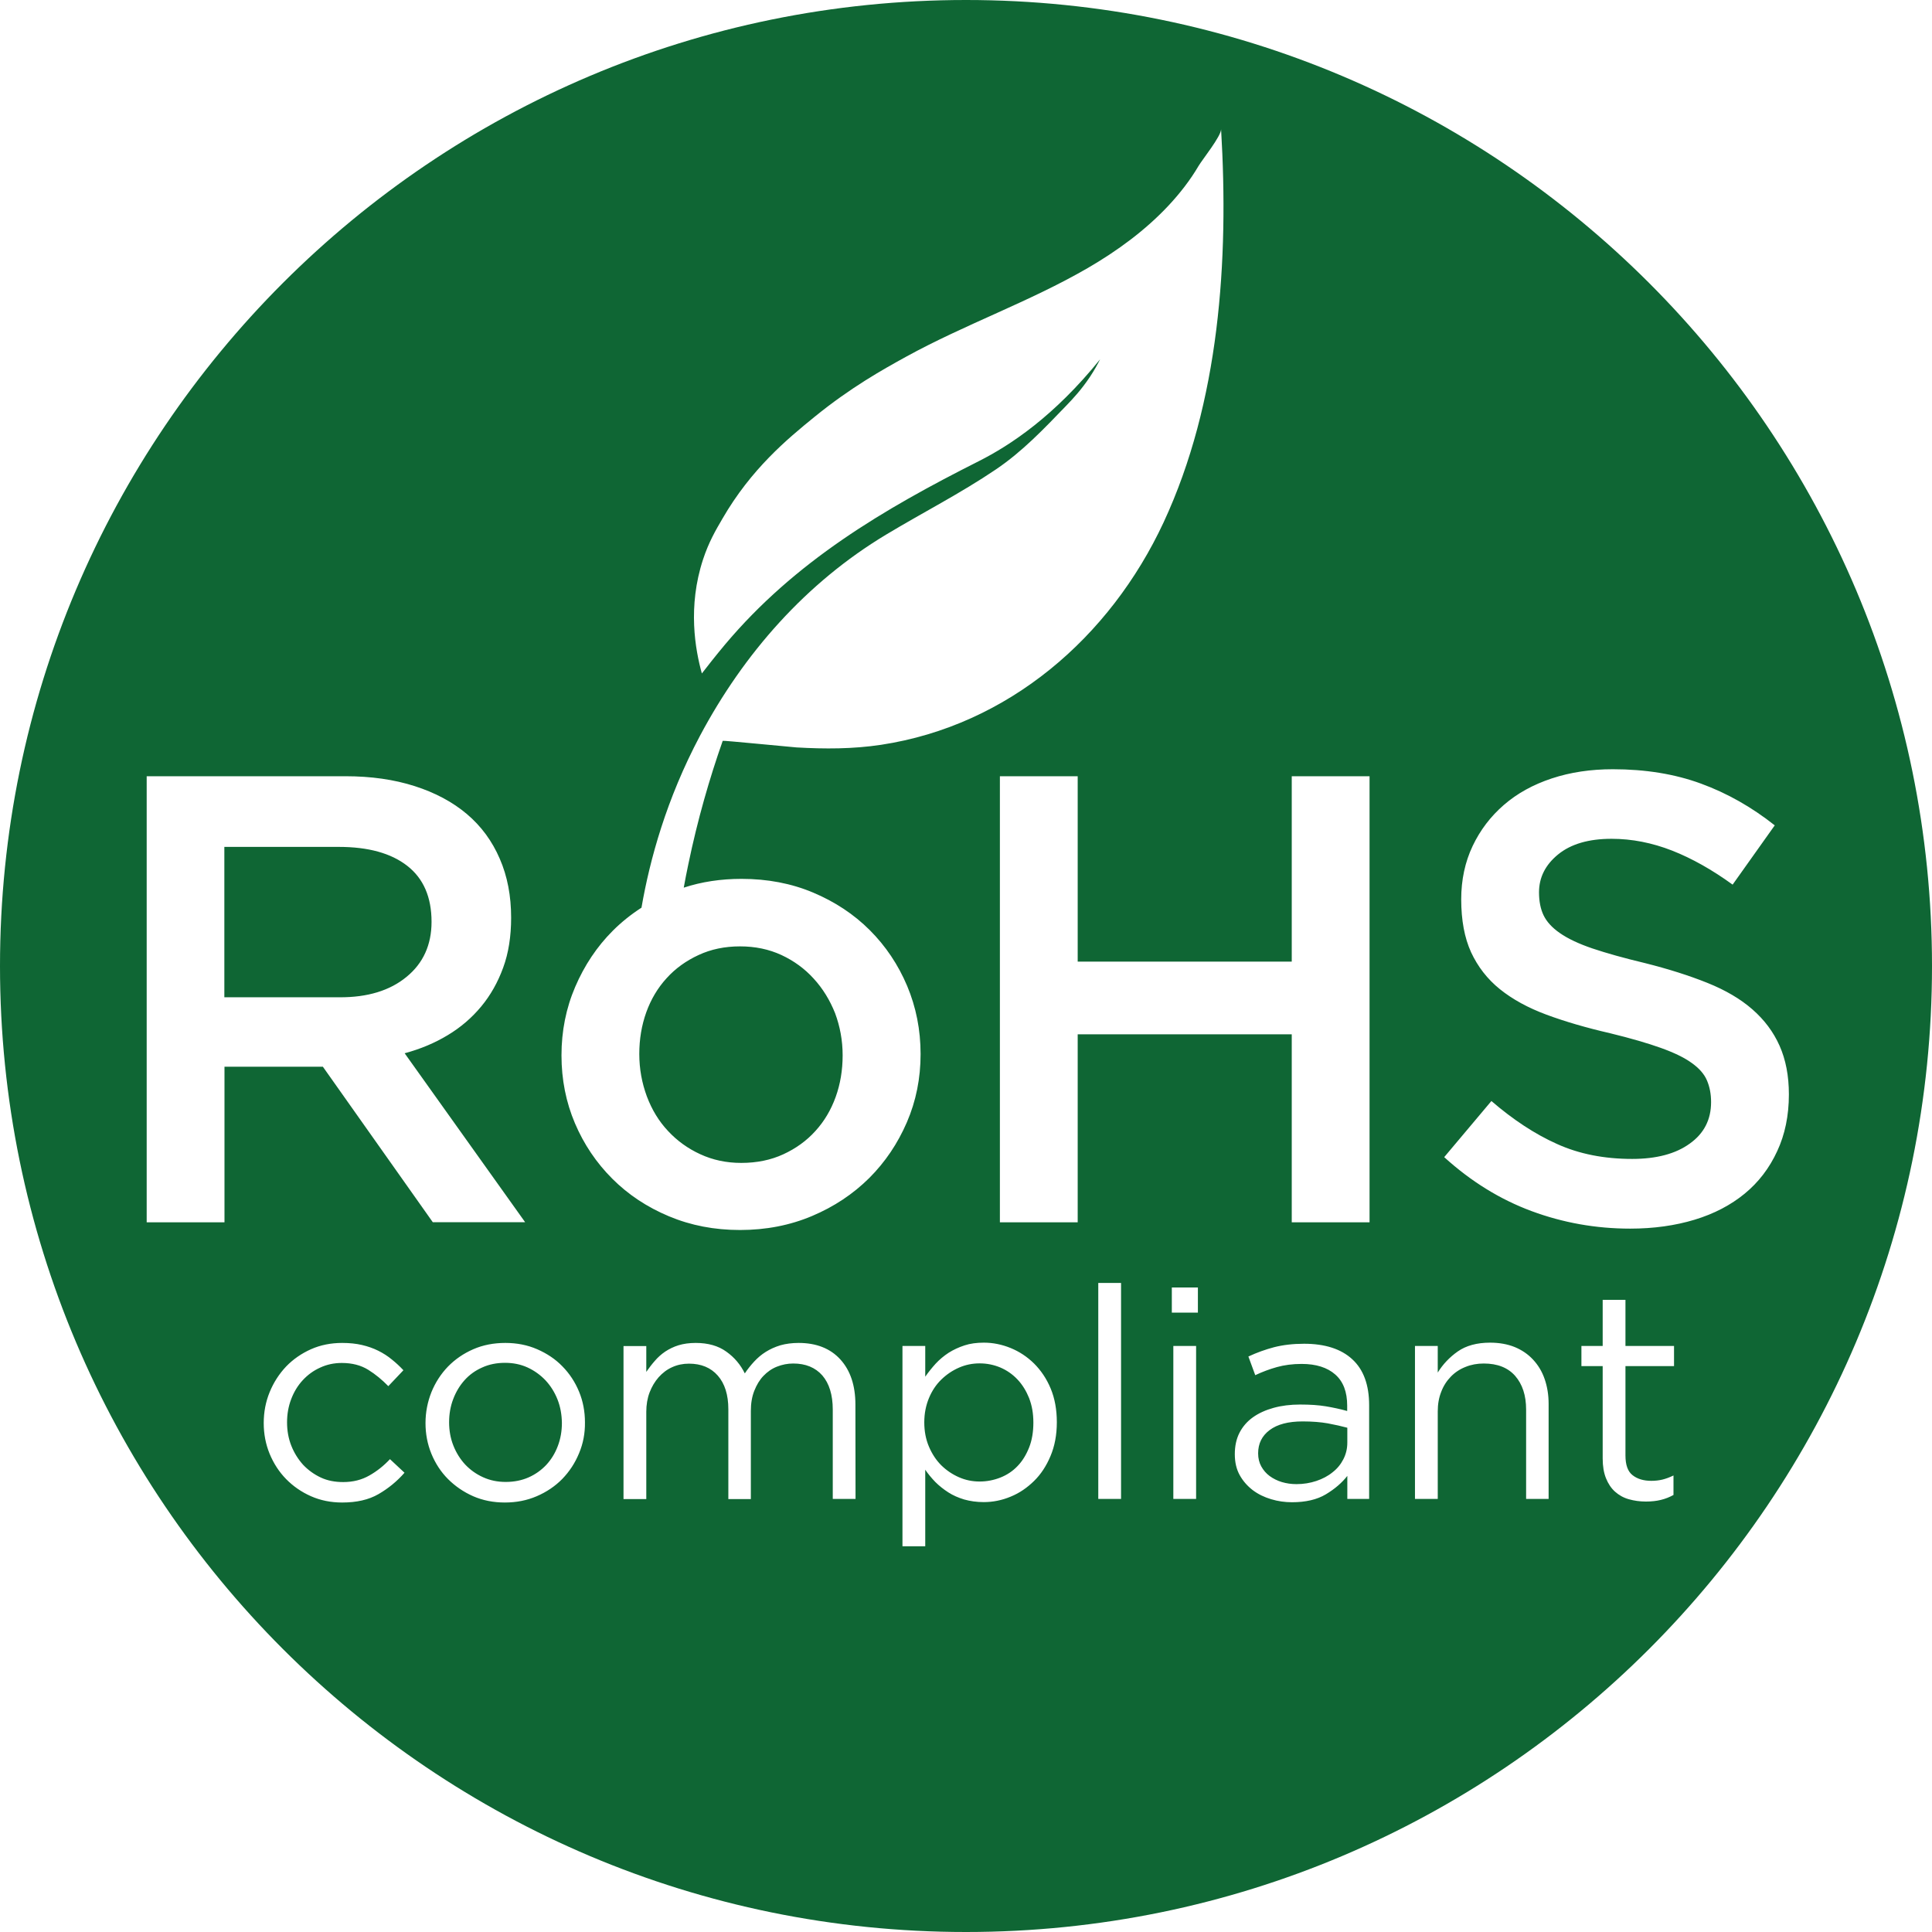<?xml version="1.0" encoding="utf-8"?>
<!-- Generator: Adobe Illustrator 27.8.1, SVG Export Plug-In . SVG Version: 6.00 Build 0)  -->
<svg version="1.2" baseProfile="tiny" id="Layer_2" xmlns="http://www.w3.org/2000/svg" xmlns:xlink="http://www.w3.org/1999/xlink"
	 x="0px" y="0px" viewBox="0 0 1408 1408" overflow="visible" xml:space="preserve">
<g>
	<path fill="#0F6634" d="M608.5,738.5c-3.7-9.6-8.9-18-15.5-25.3s-14.5-13-23.5-17.2c-9.1-4.2-19.1-6.3-30.2-6.3
		c-11.1,0-21.2,2.1-30.2,6.3c-9.1,4.2-16.9,9.8-23.3,16.9c-6.5,7.1-11.4,15.4-14.8,24.8c-3.4,9.5-5.1,19.6-5.1,30.4
		c0,10.9,1.9,21.1,5.5,30.9c3.7,9.8,8.8,18.2,15.5,25.3c6.6,7.1,14.5,12.8,23.5,16.9c9.1,4.2,19,6.3,29.8,6.3
		c11.4,0,21.6-2.1,30.7-6.3c9.1-4.2,16.9-9.8,23.3-16.9c6.5-7.1,11.4-15.4,14.8-24.8c3.4-9.4,5.1-19.6,5.1-30.4
		C614,758.3,612.2,748.1,608.5,738.5z M608.5,738.5c-3.7-9.6-8.9-18-15.5-25.3s-14.5-13-23.5-17.2c-9.1-4.2-19.1-6.3-30.2-6.3
		c-11.1,0-21.2,2.1-30.2,6.3c-9.1,4.2-16.9,9.8-23.3,16.9c-6.5,7.1-11.4,15.4-14.8,24.8c-3.4,9.5-5.1,19.6-5.1,30.4
		c0,10.9,1.9,21.1,5.5,30.9c3.7,9.8,8.8,18.2,15.5,25.3c6.6,7.1,14.5,12.8,23.5,16.9c9.1,4.2,19,6.3,29.8,6.3
		c11.4,0,21.6-2.1,30.7-6.3c9.1-4.2,16.9-9.8,23.3-16.9c6.5-7.1,11.4-15.4,14.8-24.8c3.4-9.4,5.1-19.6,5.1-30.4
		C614,758.3,612.2,748.1,608.5,738.5z M608.5,738.5c-3.7-9.6-8.9-18-15.5-25.3s-14.5-13-23.5-17.2c-9.1-4.2-19.1-6.3-30.2-6.3
		c-11.1,0-21.2,2.1-30.2,6.3c-9.1,4.2-16.9,9.8-23.3,16.9c-6.5,7.1-11.4,15.4-14.8,24.8c-3.4,9.5-5.1,19.6-5.1,30.4
		c0,10.9,1.9,21.1,5.5,30.9c3.7,9.8,8.8,18.2,15.5,25.3c6.6,7.1,14.5,12.8,23.5,16.9c9.1,4.2,19,6.3,29.8,6.3
		c11.4,0,21.6-2.1,30.7-6.3c9.1-4.2,16.9-9.8,23.3-16.9c6.5-7.1,11.4-15.4,14.8-24.8c3.4-9.4,5.1-19.6,5.1-30.4
		C614,758.3,612.2,748.1,608.5,738.5z M608.5,738.5c-3.7-9.6-8.9-18-15.5-25.3s-14.5-13-23.5-17.2c-9.1-4.2-19.1-6.3-30.2-6.3
		c-11.1,0-21.2,2.1-30.2,6.3c-9.1,4.2-16.9,9.8-23.3,16.9c-6.5,7.1-11.4,15.4-14.8,24.8c-3.4,9.5-5.1,19.6-5.1,30.4
		c0,10.9,1.9,21.1,5.5,30.9c3.7,9.8,8.8,18.2,15.5,25.3c6.6,7.1,14.5,12.8,23.5,16.9c9.1,4.2,19,6.3,29.8,6.3
		c11.4,0,21.6-2.1,30.7-6.3c9.1-4.2,16.9-9.8,23.3-16.9c6.5-7.1,11.4-15.4,14.8-24.8c3.4-9.4,5.1-19.6,5.1-30.4
		C614,758.3,612.2,748.1,608.5,738.5z M296.8,631c-11.8-9.2-28.4-13.8-49.9-13.8h-83.4v109.6h83.9c20.5,0,36.8-5,48.9-14.9
		s18.2-23.3,18.2-40.1C314.5,653.8,308.6,640.2,296.8,631z M608.5,738.5c-3.7-9.6-8.9-18-15.5-25.3s-14.5-13-23.5-17.2
		c-9.1-4.2-19.1-6.3-30.2-6.3c-11.1,0-21.2,2.1-30.2,6.3c-9.1,4.2-16.9,9.8-23.3,16.9c-6.5,7.1-11.4,15.4-14.8,24.8
		c-3.4,9.5-5.1,19.6-5.1,30.4c0,10.9,1.9,21.1,5.5,30.9c3.7,9.8,8.8,18.2,15.5,25.3c6.6,7.1,14.5,12.8,23.5,16.9
		c9.1,4.2,19,6.3,29.8,6.3c11.4,0,21.6-2.1,30.7-6.3c9.1-4.2,16.9-9.8,23.3-16.9c6.5-7.1,11.4-15.4,14.8-24.8
		c3.4-9.4,5.1-19.6,5.1-30.4C614,758.3,612.2,748.1,608.5,738.5z M608.5,738.5c-3.7-9.6-8.9-18-15.5-25.3s-14.5-13-23.5-17.2
		c-9.1-4.2-19.1-6.3-30.2-6.3c-11.1,0-21.2,2.1-30.2,6.3c-9.1,4.2-16.9,9.8-23.3,16.9c-6.5,7.1-11.4,15.4-14.8,24.8
		c-3.4,9.5-5.1,19.6-5.1,30.4c0,10.9,1.9,21.1,5.5,30.9c3.7,9.8,8.8,18.2,15.5,25.3c6.6,7.1,14.5,12.8,23.5,16.9
		c9.1,4.2,19,6.3,29.8,6.3c11.4,0,21.6-2.1,30.7-6.3c9.1-4.2,16.9-9.8,23.3-16.9c6.5-7.1,11.4-15.4,14.8-24.8
		c3.4-9.4,5.1-19.6,5.1-30.4C614,758.3,612.2,748.1,608.5,738.5z M296.8,631c-11.8-9.2-28.4-13.8-49.9-13.8h-83.4v109.6h83.9
		c20.5,0,36.8-5,48.9-14.9s18.2-23.3,18.2-40.1C314.5,653.8,308.6,640.2,296.8,631z M296.8,631c-11.8-9.2-28.4-13.8-49.9-13.8h-83.4
		v109.6h83.9c20.5,0,36.8-5,48.9-14.9s18.2-23.3,18.2-40.1C314.5,653.8,308.6,640.2,296.8,631z M608.5,738.5
		c-3.7-9.6-8.9-18-15.5-25.3s-14.5-13-23.5-17.2c-9.1-4.2-19.1-6.3-30.2-6.3c-11.1,0-21.2,2.1-30.2,6.3c-9.1,4.2-16.9,9.8-23.3,16.9
		c-6.5,7.1-11.4,15.4-14.8,24.8c-3.4,9.5-5.1,19.6-5.1,30.4c0,10.9,1.9,21.1,5.5,30.9c3.7,9.8,8.8,18.2,15.5,25.3
		c6.6,7.1,14.5,12.8,23.5,16.9c9.1,4.2,19,6.3,29.8,6.3c11.4,0,21.6-2.1,30.7-6.3c9.1-4.2,16.9-9.8,23.3-16.9
		c6.5-7.1,11.4-15.4,14.8-24.8c3.4-9.4,5.1-19.6,5.1-30.4C614,758.3,612.2,748.1,608.5,738.5z M608.5,738.5
		c-3.7-9.6-8.9-18-15.5-25.3s-14.5-13-23.5-17.2c-9.1-4.2-19.1-6.3-30.2-6.3c-11.1,0-21.2,2.1-30.2,6.3c-9.1,4.2-16.9,9.8-23.3,16.9
		c-6.5,7.1-11.4,15.4-14.8,24.8c-3.4,9.5-5.1,19.6-5.1,30.4c0,10.9,1.9,21.1,5.5,30.9c3.7,9.8,8.8,18.2,15.5,25.3
		c6.6,7.1,14.5,12.8,23.5,16.9c9.1,4.2,19,6.3,29.8,6.3c11.4,0,21.6-2.1,30.7-6.3c9.1-4.2,16.9-9.8,23.3-16.9
		c6.5-7.1,11.4-15.4,14.8-24.8c3.4-9.4,5.1-19.6,5.1-30.4C614,758.3,612.2,748.1,608.5,738.5z M296.8,631
		c-11.8-9.2-28.4-13.8-49.9-13.8h-83.4v109.6h83.9c20.5,0,36.8-5,48.9-14.9s18.2-23.3,18.2-40.1C314.5,653.8,308.6,640.2,296.8,631z
		 M296.8,631c-11.8-9.2-28.4-13.8-49.9-13.8h-83.4v109.6h83.9c20.5,0,36.8-5,48.9-14.9s18.2-23.3,18.2-40.1
		C314.5,653.8,308.6,640.2,296.8,631z M406.3,1019.9c-2.1-5.3-5-9.9-8.7-13.9c-3.7-3.9-8.1-7.1-13.1-9.4s-10.5-3.4-16.4-3.4
		c-6,0-11.6,1.1-16.6,3.4c-5,2.2-9.3,5.3-12.8,9.2c-3.5,3.9-6.3,8.5-8.3,13.8c-2,5.2-3,10.9-3,16.9s1,11.7,3.1,17s5,9.9,8.6,13.8
		c3.7,3.9,8,7,13.1,9.3s10.5,3.4,16.4,3.4c6,0,11.6-1.1,16.6-3.3c5-2.2,9.3-5.3,12.9-9.1c3.6-3.9,6.4-8.4,8.4-13.7
		c2-5.2,3-10.9,3-16.9C409.4,1030.9,408.4,1025.2,406.3,1019.9z M608.5,738.5c-3.7-9.6-8.9-18-15.5-25.3s-14.5-13-23.5-17.2
		c-9.1-4.2-19.1-6.3-30.2-6.3c-11.1,0-21.2,2.1-30.2,6.3c-9.1,4.2-16.9,9.8-23.3,16.9c-6.5,7.1-11.4,15.4-14.8,24.8
		c-3.4,9.5-5.1,19.6-5.1,30.4c0,10.9,1.9,21.1,5.5,30.9c3.7,9.8,8.8,18.2,15.5,25.3c6.6,7.1,14.5,12.8,23.5,16.9
		c9.1,4.2,19,6.3,29.8,6.3c11.4,0,21.6-2.1,30.7-6.3c9.1-4.2,16.9-9.8,23.3-16.9c6.5-7.1,11.4-15.4,14.8-24.8
		c3.4-9.4,5.1-19.6,5.1-30.4C614,758.3,612.2,748.1,608.5,738.5z M608.5,738.5c-3.7-9.6-8.9-18-15.5-25.3s-14.5-13-23.5-17.2
		c-9.1-4.2-19.1-6.3-30.2-6.3c-11.1,0-21.2,2.1-30.2,6.3c-9.1,4.2-16.9,9.8-23.3,16.9c-6.5,7.1-11.4,15.4-14.8,24.8
		c-3.4,9.5-5.1,19.6-5.1,30.4c0,10.9,1.9,21.1,5.5,30.9c3.7,9.8,8.8,18.2,15.5,25.3c6.6,7.1,14.5,12.8,23.5,16.9
		c9.1,4.2,19,6.3,29.8,6.3c11.4,0,21.6-2.1,30.7-6.3c9.1-4.2,16.9-9.8,23.3-16.9c6.5-7.1,11.4-15.4,14.8-24.8
		c3.4-9.4,5.1-19.6,5.1-30.4C614,758.3,612.2,748.1,608.5,738.5z M406.3,1019.9c-2.1-5.3-5-9.9-8.7-13.9c-3.7-3.9-8.1-7.1-13.1-9.4
		s-10.5-3.4-16.4-3.4c-6,0-11.6,1.1-16.6,3.4c-5,2.2-9.3,5.3-12.8,9.2c-3.5,3.9-6.3,8.5-8.3,13.8c-2,5.2-3,10.9-3,16.9
		s1,11.7,3.1,17s5,9.9,8.6,13.8c3.7,3.9,8,7,13.1,9.3s10.5,3.4,16.4,3.4c6,0,11.6-1.1,16.6-3.3c5-2.2,9.3-5.3,12.9-9.1
		c3.6-3.9,6.4-8.4,8.4-13.7c2-5.2,3-10.9,3-16.9C409.4,1030.9,408.4,1025.2,406.3,1019.9z M296.8,631c-11.8-9.2-28.4-13.8-49.9-13.8
		h-83.4v109.6h83.9c20.5,0,36.8-5,48.9-14.9s18.2-23.3,18.2-40.1C314.5,653.8,308.6,640.2,296.8,631z M296.8,631
		c-11.8-9.2-28.4-13.8-49.9-13.8h-83.4v109.6h83.9c20.5,0,36.8-5,48.9-14.9s18.2-23.3,18.2-40.1C314.5,653.8,308.6,640.2,296.8,631z
		 M406.3,1019.9c-2.1-5.3-5-9.9-8.7-13.9c-3.7-3.9-8.1-7.1-13.1-9.4s-10.5-3.4-16.4-3.4c-6,0-11.6,1.1-16.6,3.4
		c-5,2.2-9.3,5.3-12.8,9.2c-3.5,3.9-6.3,8.5-8.3,13.8c-2,5.2-3,10.9-3,16.9s1,11.7,3.1,17s5,9.9,8.6,13.8c3.7,3.9,8,7,13.1,9.3
		s10.5,3.4,16.4,3.4c6,0,11.6-1.1,16.6-3.3c5-2.2,9.3-5.3,12.9-9.1c3.6-3.9,6.4-8.4,8.4-13.7c2-5.2,3-10.9,3-16.9
		C409.4,1030.9,408.4,1025.2,406.3,1019.9z M608.5,738.5c-3.7-9.6-8.9-18-15.5-25.3s-14.5-13-23.5-17.2c-9.1-4.2-19.1-6.3-30.2-6.3
		c-11.1,0-21.2,2.1-30.2,6.3c-9.1,4.2-16.9,9.8-23.3,16.9c-6.5,7.1-11.4,15.4-14.8,24.8c-3.4,9.5-5.1,19.6-5.1,30.4
		c0,10.9,1.9,21.1,5.5,30.9c3.7,9.8,8.8,18.2,15.5,25.3c6.6,7.1,14.5,12.8,23.5,16.9c9.1,4.2,19,6.3,29.8,6.3
		c11.4,0,21.6-2.1,30.7-6.3c9.1-4.2,16.9-9.8,23.3-16.9c6.5-7.1,11.4-15.4,14.8-24.8c3.4-9.4,5.1-19.6,5.1-30.4
		C614,758.3,612.2,748.1,608.5,738.5z M750,1019c-2.1-5.3-4.9-9.8-8.5-13.6c-3.6-3.8-7.8-6.7-12.5-8.7c-4.8-2-9.8-3-15.1-3
		c-5.2,0-10.2,1-15,3.1s-9.1,5-12.9,8.7c-3.8,3.7-6.8,8.2-9,13.5s-3.4,11.2-3.4,17.6s1.1,12.3,3.4,17.7s5.3,9.9,9,13.6
		c3.8,3.7,8.1,6.6,12.9,8.7c4.8,2.1,9.8,3.1,15,3.1c5.3,0,10.4-1,15.2-2.9s9-4.7,12.5-8.4c3.5-3.6,6.3-8.2,8.4-13.5
		c2.1-5.3,3.1-11.4,3.1-18.1C753.1,1030.2,752.1,1024.3,750,1019z M750,1019c-2.1-5.3-4.9-9.8-8.5-13.6c-3.6-3.8-7.8-6.7-12.5-8.7
		c-4.8-2-9.8-3-15.1-3c-5.2,0-10.2,1-15,3.1s-9.1,5-12.9,8.7c-3.8,3.7-6.8,8.2-9,13.5s-3.4,11.2-3.4,17.6s1.1,12.3,3.4,17.7
		s5.3,9.9,9,13.6c3.8,3.7,8.1,6.6,12.9,8.7c4.8,2.1,9.8,3.1,15,3.1c5.3,0,10.4-1,15.2-2.9s9-4.7,12.5-8.4c3.5-3.6,6.3-8.2,8.4-13.5
		c2.1-5.3,3.1-11.4,3.1-18.1C753.1,1030.2,752.1,1024.3,750,1019z M608.5,738.5c-3.7-9.6-8.9-18-15.5-25.3s-14.5-13-23.5-17.2
		c-9.1-4.2-19.1-6.3-30.2-6.3c-11.1,0-21.2,2.1-30.2,6.3c-9.1,4.2-16.9,9.8-23.3,16.9c-6.5,7.1-11.4,15.4-14.8,24.8
		c-3.4,9.5-5.1,19.6-5.1,30.4c0,10.9,1.9,21.1,5.5,30.9c3.7,9.8,8.8,18.2,15.5,25.3c6.6,7.1,14.5,12.8,23.5,16.9
		c9.1,4.2,19,6.3,29.8,6.3c11.4,0,21.6-2.1,30.7-6.3c9.1-4.2,16.9-9.8,23.3-16.9c6.5-7.1,11.4-15.4,14.8-24.8
		c3.4-9.4,5.1-19.6,5.1-30.4C614,758.3,612.2,748.1,608.5,738.5z M406.3,1019.9c-2.1-5.3-5-9.9-8.7-13.9c-3.7-3.9-8.1-7.1-13.1-9.4
		s-10.5-3.4-16.4-3.4c-6,0-11.6,1.1-16.6,3.4c-5,2.2-9.3,5.3-12.8,9.2c-3.5,3.9-6.3,8.5-8.3,13.8c-2,5.2-3,10.9-3,16.9
		s1,11.7,3.1,17s5,9.9,8.6,13.8c3.7,3.9,8,7,13.1,9.3s10.5,3.4,16.4,3.4c6,0,11.6-1.1,16.6-3.3c5-2.2,9.3-5.3,12.9-9.1
		c3.6-3.9,6.4-8.4,8.4-13.7c2-5.2,3-10.9,3-16.9C409.4,1030.9,408.4,1025.2,406.3,1019.9z M296.8,631c-11.8-9.2-28.4-13.8-49.9-13.8
		h-83.4v109.6h83.9c20.5,0,36.8-5,48.9-14.9s18.2-23.3,18.2-40.1C314.5,653.8,308.6,640.2,296.8,631z M296.8,631
		c-11.8-9.2-28.4-13.8-49.9-13.8h-83.4v109.6h83.9c20.5,0,36.8-5,48.9-14.9s18.2-23.3,18.2-40.1C314.5,653.8,308.6,640.2,296.8,631z
		 M406.3,1019.9c-2.1-5.3-5-9.9-8.7-13.9c-3.7-3.9-8.1-7.1-13.1-9.4s-10.5-3.4-16.4-3.4c-6,0-11.6,1.1-16.6,3.4
		c-5,2.2-9.3,5.3-12.8,9.2c-3.5,3.9-6.3,8.5-8.3,13.8c-2,5.2-3,10.9-3,16.9s1,11.7,3.1,17s5,9.9,8.6,13.8c3.7,3.9,8,7,13.1,9.3
		s10.5,3.4,16.4,3.4c6,0,11.6-1.1,16.6-3.3c5-2.2,9.3-5.3,12.9-9.1c3.6-3.9,6.4-8.4,8.4-13.7c2-5.2,3-10.9,3-16.9
		C409.4,1030.9,408.4,1025.2,406.3,1019.9z M608.5,738.5c-3.7-9.6-8.9-18-15.5-25.3s-14.5-13-23.5-17.2c-9.1-4.2-19.1-6.3-30.2-6.3
		c-11.1,0-21.2,2.1-30.2,6.3c-9.1,4.2-16.9,9.8-23.3,16.9c-6.5,7.1-11.4,15.4-14.8,24.8c-3.4,9.5-5.1,19.6-5.1,30.4
		c0,10.9,1.9,21.1,5.5,30.9c3.7,9.8,8.8,18.2,15.5,25.3c6.6,7.1,14.5,12.8,23.5,16.9c9.1,4.2,19,6.3,29.8,6.3
		c11.4,0,21.6-2.1,30.7-6.3c9.1-4.2,16.9-9.8,23.3-16.9c6.5-7.1,11.4-15.4,14.8-24.8c3.4-9.4,5.1-19.6,5.1-30.4
		C614,758.3,612.2,748.1,608.5,738.5z M750,1019c-2.1-5.3-4.9-9.8-8.5-13.6c-3.6-3.8-7.8-6.7-12.5-8.7c-4.8-2-9.8-3-15.1-3
		c-5.2,0-10.2,1-15,3.1s-9.1,5-12.9,8.7c-3.8,3.7-6.8,8.2-9,13.5s-3.4,11.2-3.4,17.6s1.1,12.3,3.4,17.7s5.3,9.9,9,13.6
		c3.8,3.7,8.1,6.6,12.9,8.7c4.8,2.1,9.8,3.1,15,3.1c5.3,0,10.4-1,15.2-2.9s9-4.7,12.5-8.4c3.5-3.6,6.3-8.2,8.4-13.5
		c2.1-5.3,3.1-11.4,3.1-18.1C753.1,1030.2,752.1,1024.3,750,1019z M750,1019c-2.1-5.3-4.9-9.8-8.5-13.6c-3.6-3.8-7.8-6.7-12.5-8.7
		c-4.8-2-9.8-3-15.1-3c-5.2,0-10.2,1-15,3.1s-9.1,5-12.9,8.7c-3.8,3.7-6.8,8.2-9,13.5s-3.4,11.2-3.4,17.6s1.1,12.3,3.4,17.7
		s5.3,9.9,9,13.6c3.8,3.7,8.1,6.6,12.9,8.7c4.8,2.1,9.8,3.1,15,3.1c5.3,0,10.4-1,15.2-2.9s9-4.7,12.5-8.4c3.5-3.6,6.3-8.2,8.4-13.5
		c2.1-5.3,3.1-11.4,3.1-18.1C753.1,1030.2,752.1,1024.3,750,1019z M608.5,738.5c-3.7-9.6-8.9-18-15.5-25.3s-14.5-13-23.5-17.2
		c-9.1-4.2-19.1-6.3-30.2-6.3c-11.1,0-21.2,2.1-30.2,6.3c-9.1,4.2-16.9,9.8-23.3,16.9c-6.5,7.1-11.4,15.4-14.8,24.8
		c-3.4,9.5-5.1,19.6-5.1,30.4c0,10.9,1.9,21.1,5.5,30.9c3.7,9.8,8.8,18.2,15.5,25.3c6.6,7.1,14.5,12.8,23.5,16.9
		c9.1,4.2,19,6.3,29.8,6.3c11.4,0,21.6-2.1,30.7-6.3c9.1-4.2,16.9-9.8,23.3-16.9c6.5-7.1,11.4-15.4,14.8-24.8
		c3.4-9.4,5.1-19.6,5.1-30.4C614,758.3,612.2,748.1,608.5,738.5z M406.3,1019.9c-2.1-5.3-5-9.9-8.7-13.9c-3.7-3.9-8.1-7.1-13.1-9.4
		s-10.5-3.4-16.4-3.4c-6,0-11.6,1.1-16.6,3.4c-5,2.2-9.3,5.3-12.8,9.2c-3.5,3.9-6.3,8.5-8.3,13.8c-2,5.2-3,10.9-3,16.9
		s1,11.7,3.1,17s5,9.9,8.6,13.8c3.7,3.9,8,7,13.1,9.3s10.5,3.4,16.4,3.4c6,0,11.6-1.1,16.6-3.3c5-2.2,9.3-5.3,12.9-9.1
		c3.6-3.9,6.4-8.4,8.4-13.7c2-5.2,3-10.9,3-16.9C409.4,1030.9,408.4,1025.2,406.3,1019.9z M296.8,631c-11.8-9.2-28.4-13.8-49.9-13.8
		h-83.4v109.6h83.9c20.5,0,36.8-5,48.9-14.9s18.2-23.3,18.2-40.1C314.5,653.8,308.6,640.2,296.8,631z M296.8,631
		c-11.8-9.2-28.4-13.8-49.9-13.8h-83.4v109.6h83.9c20.5,0,36.8-5,48.9-14.9s18.2-23.3,18.2-40.1C314.5,653.8,308.6,640.2,296.8,631z
		 M406.3,1019.9c-2.1-5.3-5-9.9-8.7-13.9c-3.7-3.9-8.1-7.1-13.1-9.4s-10.5-3.4-16.4-3.4c-6,0-11.6,1.1-16.6,3.4
		c-5,2.2-9.3,5.3-12.8,9.2c-3.5,3.9-6.3,8.5-8.3,13.8c-2,5.2-3,10.9-3,16.9s1,11.7,3.1,17s5,9.9,8.6,13.8c3.7,3.9,8,7,13.1,9.3
		s10.5,3.4,16.4,3.4c6,0,11.6-1.1,16.6-3.3c5-2.2,9.3-5.3,12.9-9.1c3.6-3.9,6.4-8.4,8.4-13.7c2-5.2,3-10.9,3-16.9
		C409.4,1030.9,408.4,1025.2,406.3,1019.9z M608.5,738.5c-3.7-9.6-8.9-18-15.5-25.3s-14.5-13-23.5-17.2c-9.1-4.2-19.1-6.3-30.2-6.3
		c-11.1,0-21.2,2.1-30.2,6.3c-9.1,4.2-16.9,9.8-23.3,16.9c-6.5,7.1-11.4,15.4-14.8,24.8c-3.4,9.5-5.1,19.6-5.1,30.4
		c0,10.9,1.9,21.1,5.5,30.9c3.7,9.8,8.8,18.2,15.5,25.3c6.6,7.1,14.5,12.8,23.5,16.9c9.1,4.2,19,6.3,29.8,6.3
		c11.4,0,21.6-2.1,30.7-6.3c9.1-4.2,16.9-9.8,23.3-16.9c6.5-7.1,11.4-15.4,14.8-24.8c3.4-9.4,5.1-19.6,5.1-30.4
		C614,758.3,612.2,748.1,608.5,738.5z M750,1019c-2.1-5.3-4.9-9.8-8.5-13.6c-3.6-3.8-7.8-6.7-12.5-8.7c-4.8-2-9.8-3-15.1-3
		c-5.2,0-10.2,1-15,3.1s-9.1,5-12.9,8.7c-3.8,3.7-6.8,8.2-9,13.5s-3.4,11.2-3.4,17.6s1.1,12.3,3.4,17.7s5.3,9.9,9,13.6
		c3.8,3.7,8.1,6.6,12.9,8.7c4.8,2.1,9.8,3.1,15,3.1c5.3,0,10.4-1,15.2-2.9s9-4.7,12.5-8.4c3.5-3.6,6.3-8.2,8.4-13.5
		c2.1-5.3,3.1-11.4,3.1-18.1C753.1,1030.2,752.1,1024.3,750,1019z M967.8,1037.4c-5.4-1-11.5-1.5-18.4-1.5
		c-10.5,0-18.5,2.1-24.1,6.3c-5.6,4.2-8.4,9.8-8.4,17c0,3.6,0.8,6.8,2.3,9.5s3.5,5.1,6.1,7s5.6,3.4,8.9,4.4c3.4,1,6.9,1.5,10.6,1.5
		c5.2,0,10-0.8,14.5-2.3s8.5-3.6,11.8-6.3c3.4-2.6,6-5.8,7.9-9.5s2.9-7.7,2.9-12.2v-10.8C978,1039.5,973.2,1038.4,967.8,1037.4z
		 M967.8,1037.4c-5.4-1-11.5-1.5-18.4-1.5c-10.5,0-18.5,2.1-24.1,6.3c-5.6,4.2-8.4,9.8-8.4,17c0,3.6,0.8,6.8,2.3,9.5s3.5,5.1,6.1,7
		s5.6,3.4,8.9,4.4c3.4,1,6.9,1.5,10.6,1.5c5.2,0,10-0.8,14.5-2.3s8.5-3.6,11.8-6.3c3.4-2.6,6-5.8,7.9-9.5s2.9-7.7,2.9-12.2v-10.8
		C978,1039.5,973.2,1038.4,967.8,1037.4z M750,1019c-2.1-5.3-4.9-9.8-8.5-13.6c-3.6-3.8-7.8-6.7-12.5-8.7c-4.8-2-9.8-3-15.1-3
		c-5.2,0-10.2,1-15,3.1s-9.1,5-12.9,8.7c-3.8,3.7-6.8,8.2-9,13.5s-3.4,11.2-3.4,17.6s1.1,12.3,3.4,17.7s5.3,9.9,9,13.6
		c3.8,3.7,8.1,6.6,12.9,8.7c4.8,2.1,9.8,3.1,15,3.1c5.3,0,10.4-1,15.2-2.9s9-4.7,12.5-8.4c3.5-3.6,6.3-8.2,8.4-13.5
		c2.1-5.3,3.1-11.4,3.1-18.1C753.1,1030.2,752.1,1024.3,750,1019z M608.5,738.5c-3.7-9.6-8.9-18-15.5-25.3s-14.5-13-23.5-17.2
		c-9.1-4.2-19.1-6.3-30.2-6.3c-11.1,0-21.2,2.1-30.2,6.3c-9.1,4.2-16.9,9.8-23.3,16.9c-6.5,7.1-11.4,15.4-14.8,24.8
		c-3.4,9.5-5.1,19.6-5.1,30.4c0,10.9,1.9,21.1,5.5,30.9c3.7,9.8,8.8,18.2,15.5,25.3c6.6,7.1,14.5,12.8,23.5,16.9
		c9.1,4.2,19,6.3,29.8,6.3c11.4,0,21.6-2.1,30.7-6.3c9.1-4.2,16.9-9.8,23.3-16.9c6.5-7.1,11.4-15.4,14.8-24.8
		c3.4-9.4,5.1-19.6,5.1-30.4C614,758.3,612.2,748.1,608.5,738.5z M406.3,1019.9c-2.1-5.3-5-9.9-8.7-13.9c-3.7-3.9-8.1-7.1-13.1-9.4
		s-10.5-3.4-16.4-3.4c-6,0-11.6,1.1-16.6,3.4c-5,2.2-9.3,5.3-12.8,9.2c-3.5,3.9-6.3,8.5-8.3,13.8c-2,5.2-3,10.9-3,16.9
		s1,11.7,3.1,17s5,9.9,8.6,13.8c3.7,3.9,8,7,13.1,9.3s10.5,3.4,16.4,3.4c6,0,11.6-1.1,16.6-3.3c5-2.2,9.3-5.3,12.9-9.1
		c3.6-3.9,6.4-8.4,8.4-13.7c2-5.2,3-10.9,3-16.9C409.4,1030.9,408.4,1025.2,406.3,1019.9z M296.8,631c-11.8-9.2-28.4-13.8-49.9-13.8
		h-83.4v109.6h83.9c20.5,0,36.8-5,48.9-14.9s18.2-23.3,18.2-40.1C314.5,653.8,308.6,640.2,296.8,631z M704,0C315.2,0,0,315.2,0,704
		s315.2,704,704,704s704-315.2,704-704S1092.8,0,704,0z M163.6,890.8h-56.7V565.7h144.9c18.6,0,35.4,2.4,50.4,7.2
		s27.7,11.6,38.1,20.4c10.4,8.8,18.4,19.7,23.9,32.5c5.6,12.8,8.3,27.2,8.3,43c0,13.6-1.9,25.8-5.8,36.4c-3.9,10.7-9.2,20.1-16,28.3
		s-14.9,15.2-24.4,20.9c-9.4,5.7-19.9,10.1-31.4,13.2l87.8,123.1h-67.3l-80.1-113.3h-71.7L163.6,890.8L163.6,890.8z M275.8,1088.9
		c-7.1,4.1-15.9,6.1-26.4,6.1c-8.2,0-15.8-1.5-22.8-4.6s-13-7.3-18.1-12.5s-9.1-11.4-12-18.4c-2.9-7.1-4.3-14.5-4.3-22.4
		s1.4-15.4,4.3-22.5c2.9-7.1,6.9-13.3,12-18.7c5.1-5.3,11.2-9.5,18.1-12.6c7-3.1,14.6-4.6,22.8-4.6c5.3,0,10.1,0.5,14.4,1.5
		s8.3,2.4,11.9,4.2c3.6,1.8,6.9,3.9,9.9,6.4c3,2.4,5.8,5,8.4,7.8l-11,11.6c-4.5-4.6-9.3-8.6-14.6-11.9c-5.3-3.3-11.7-5-19.3-5
		c-5.6,0-10.9,1.1-15.8,3.4c-4.9,2.2-9.1,5.3-12.7,9.2c-3.6,3.9-6.4,8.5-8.4,13.8c-2,5.2-3,10.9-3,16.9s1,11.7,3.1,17
		s5,9.9,8.6,13.9c3.7,3.9,8,7,12.9,9.3s10.4,3.3,16.3,3.3c7.2,0,13.5-1.6,19.1-4.8c5.5-3.1,10.5-7.1,15-11.9l10.6,9.9
		C289.3,1079.6,282.9,1084.8,275.8,1088.9z M422,1059.1c-2.9,7.1-7,13.3-12.2,18.7c-5.2,5.3-11.4,9.5-18.6,12.6s-14.9,4.6-23.3,4.6
		c-8.3,0-16-1.5-23.1-4.6c-7-3.1-13.1-7.3-18.3-12.5c-5.2-5.2-9.2-11.4-12.1-18.4c-2.9-7.1-4.3-14.5-4.3-22.4s1.5-15.4,4.3-22.5
		c2.9-7.1,6.9-13.3,12.1-18.7c5.2-5.3,11.3-9.5,18.4-12.6s14.9-4.6,23.4-4.6c8.3,0,16.1,1.5,23.2,4.6s13.3,7.2,18.4,12.5
		c5.2,5.3,9.2,11.4,12.1,18.4s4.3,14.5,4.3,22.4C426.4,1044.5,425,1052,422,1059.1z M623.5,1092.4h-16.6v-65.1
		c0-10.8-2.6-19.1-7.6-24.9c-5.1-5.8-12.2-8.7-21.2-8.7c-4.2,0-8.1,0.8-11.9,2.3c-3.8,1.5-7,3.8-9.8,6.7c-2.8,2.9-5,6.6-6.7,10.9
		s-2.5,9.2-2.5,14.7v64.2h-16.4V1027c0-10.5-2.6-18.7-7.7-24.5c-5.1-5.8-12.1-8.7-21-8.7c-4.5,0-8.6,0.9-12.3,2.6
		c-3.8,1.7-7,4.2-9.8,7.3c-2.8,3.2-5,6.9-6.6,11.1s-2.4,9-2.4,14.1v63.6h-16.6V981H471v18.8c1.9-2.7,3.9-5.4,6.2-8
		c2.2-2.6,4.8-4.9,7.6-6.8c2.9-1.9,6.1-3.5,9.7-4.6c3.6-1.1,7.8-1.7,12.5-1.7c9,0,16.5,2.1,22.4,6.4c5.9,4.2,10.3,9.5,13.4,15.8
		c2-3,4.3-5.9,6.8-8.6s5.3-5.1,8.5-7.1s6.7-3.6,10.7-4.8c3.9-1.1,8.4-1.7,13.2-1.7c12.9,0,23.1,4,30.4,12c7.3,8,11,19,11,32.9
		L623.5,1092.4L623.5,1092.4z M591.8,886.2c-16.1,6.8-33.6,10.2-52.5,10.2c-18.6,0-35.8-3.3-51.8-10s-29.7-15.8-41.3-27.4
		c-11.6-11.6-20.7-25.1-27.2-40.4c-6.5-15.3-9.8-31.8-9.8-49.5c0-17.6,3.3-34.3,10-49.9c6.7-15.6,15.8-29.3,27.4-40.9
		c6.3-6.3,13.3-11.9,20.9-16.8c6.1-35.2,18.2-79.2,42.6-125.2c31.9-60,77.3-111.6,135.7-146.7c26.6-16,54.3-30.1,80-47.5
		c19.4-13.1,35.1-29.7,51.3-46.5c5-5.2,10.9-11.5,17.2-20.9c3.4-5.1,5.8-9.6,7.4-12.8c-33.4,41.3-65,62.4-88.4,74.2
		c-69.8,35.2-133.9,73-184.9,133.6c-7.1,8.5-12.8,15.8-16.9,21.1c-4.8-17.3-10.5-48.6,0.9-83.2c4.1-12.4,9-20.9,14.1-29.6
		c21-36.3,47.2-58,67-74.1c26.4-21.5,49.9-34.6,66.8-43.9c43.1-23.7,89.9-40,132.5-64.7c21.5-12.5,41.9-27.4,58.9-45.6
		c8.2-8.8,15.7-18.4,21.8-28.8c2.8-4.7,16.4-21.6,16.4-26.7c5.7,95.4-1.1,198.8-41.9,286.5c-39,83.7-113.1,148-205.9,162.1
		c-20.6,3.1-41,3.1-61.7,1.9c-4.4-0.3-53.6-5.2-53.7-4.8c-9.6,27.3-18.3,57.3-25.1,90.1c-1.2,5.7-2.3,11.3-3.3,16.9
		c13.1-4.3,27.1-6.4,42.1-6.4c18.9,0,36.3,3.3,52.2,10s29.7,15.8,41.3,27.4c11.6,11.6,20.7,25.2,27.2,40.6c6.5,15.5,9.8,32,9.8,49.7
		c0,17.6-3.3,34.2-10,49.7s-15.8,29-27.4,40.6C621.7,870.2,607.9,879.4,591.8,886.2z M765.6,1061.1c-3,7.2-7,13.3-12,18.2
		c-5,4.9-10.6,8.8-17,11.4c-6.4,2.7-13,4-19.7,4c-5.2,0-9.9-0.7-14.2-1.9c-4.3-1.3-8.2-3-11.6-5.2c-3.4-2.2-6.6-4.7-9.4-7.5
		c-2.8-2.9-5.3-5.9-7.4-9v55.8h-16.6v-146h16.6v22.4c2.3-3.3,4.9-6.5,7.6-9.5c2.8-3,5.9-5.6,9.4-7.9c3.5-2.2,7.3-4,11.6-5.4
		c4.2-1.4,9-2,14.1-2c6.6,0,13.1,1.3,19.5,3.9s12.1,6.4,17.1,11.3c5,5,9.1,11,12.1,18.2s4.5,15.4,4.5,24.6
		C770.2,1045.8,768.6,1054,765.6,1061.1z M817,1092.4h-16.6V935H817V1092.4z M871.7,1092.4h-16.6V980.9h16.6V1092.4z M873,956.6h-19
		v-18.3h19V956.6z M997.9,1092.4h-16v-16.8c-3.9,5-9.1,9.5-15.6,13.4s-14.8,5.8-24.7,5.8c-5.2,0-10.2-0.7-15.2-2.2
		s-9.4-3.6-13.4-6.6c-3.9-3-7.1-6.6-9.5-10.9s-3.6-9.4-3.6-15.3s1.1-11.1,3.4-15.6c2.3-4.5,5.6-8.3,9.8-11.3s9.3-5.3,15.1-6.9
		s12.2-2.4,19.3-2.4c7.2,0,13.4,0.4,18.8,1.3c5.3,0.9,10.5,2,15.5,3.4v-3.9c0-10.1-2.9-17.6-8.7-22.7s-14-7.7-24.5-7.7
		c-6.6,0-12.6,0.8-18,2.3s-10.7,3.5-15.8,5.9l-5-13.6c6.2-2.9,12.4-5.1,18.8-6.8c6.3-1.6,13.6-2.5,21.8-2.5c15.2,0,27,3.8,35.1,11.3
		c8.2,7.5,12.3,18.7,12.3,33.5v68.3H997.9z M998.1,890.8h-56.7v-137h-156v137h-56.7V565.7h56.7v135.1h156V565.7h56.7V890.8z
		 M1128.8,1092.4h-16.6v-65.1c0-10.4-2.7-18.5-8-24.6c-5.3-6-12.9-9-22.9-9c-4.7,0-9.2,0.8-13.3,2.5c-4.1,1.6-7.7,4-10.7,7.1
		s-5.4,6.8-7,11.1c-1.7,4.3-2.5,9-2.5,14.2v63.8h-16.6V980.9h16.6v19.4c3.7-6,8.6-11.2,14.6-15.4c6-4.2,13.9-6.4,23.5-6.4
		c6.8,0,12.8,1.1,18,3.2c5.3,2.2,9.7,5.2,13.4,9.2c3.7,4,6.5,8.6,8.4,14.1s2.9,11.5,2.9,18.1v69.3H1128.8z M1220,995.6h-35.4v65.1
		c0,6.9,1.7,11.7,5.2,14.4c3.4,2.7,8,4.1,13.6,4.1c2.9,0,5.6-0.3,8.1-0.9s5.2-1.6,8.1-3v14.2c-2.9,1.6-5.9,2.8-9.2,3.6
		c-3.2,0.8-6.9,1.2-10.9,1.2c-4.5,0-8.6-0.6-12.5-1.7s-7.2-3-10-5.5s-5-5.8-6.6-9.8s-2.4-8.8-2.4-14.4v-67.3h-15.5v-14.7h15.5v-33.6
		h16.6v33.6h35.4L1220,995.6L1220,995.6z M1271.5,869.9c-10.1,8.3-22.3,14.7-36.5,19s-29.9,6.5-46.9,6.5c-25.1,0-49.1-4.3-72-12.8
		s-44.1-21.6-63.6-39.3l34.4-40.9c15.8,13.6,31.7,24.1,47.8,31.3c16.1,7.3,34.4,10.9,54.8,10.9c17.6,0,31.7-3.7,42-11.2
		c10.4-7.4,15.5-17.5,15.5-30.2c0-5.9-1-11.1-3-15.8s-5.7-8.9-11.2-12.8c-5.4-3.9-12.9-7.5-22.4-10.9s-21.8-7-37-10.7
		c-17.4-4-32.8-8.5-46.3-13.5s-24.8-11.2-34-18.6c-9.2-7.4-16.1-16.4-21-26.9c-4.8-10.5-7.2-23.4-7.2-38.6c0-14.2,2.8-27.2,8.3-38.8
		s13.1-21.6,22.8-30c9.7-8.4,21.3-14.8,34.9-19.3s28.4-6.7,44.5-6.7c23.8,0,45.3,3.5,64.3,10.5c19.1,7,36.9,17.1,53.7,30.4
		l-30.7,43.2c-14.9-10.8-29.6-19.1-44.1-24.8c-14.6-5.7-29.3-8.6-44.1-8.6c-16.7,0-29.7,3.8-39,11.4c-9.3,7.6-13.9,16.8-13.9,27.6
		c0,6.5,1.1,12.1,3.3,16.7c2.2,4.6,6.1,9,11.9,13c5.7,4,13.7,7.8,23.7,11.2c10.1,3.4,22.9,7,38.4,10.7c17.1,4.3,32.2,9.1,45.4,14.4
		s24.1,11.7,32.8,19.3c8.7,7.6,15.3,16.4,19.8,26.5s6.8,21.9,6.8,35.5c0,15.5-2.9,29.3-8.5,41.3
		C1289.5,851.3,1281.6,861.6,1271.5,869.9z M949.4,1035.9c-10.5,0-18.5,2.1-24.1,6.3c-5.6,4.2-8.4,9.8-8.4,17c0,3.6,0.8,6.8,2.3,9.5
		s3.5,5.1,6.1,7s5.6,3.4,8.9,4.4c3.4,1,6.9,1.5,10.6,1.5c5.2,0,10-0.8,14.5-2.3s8.5-3.6,11.8-6.3c3.4-2.6,6-5.8,7.9-9.5
		s2.9-7.7,2.9-12.2v-10.8c-4.1-1.1-8.9-2.2-14.3-3.2C962.5,1036.4,956.3,1035.9,949.4,1035.9z M741.5,1005.3
		c-3.6-3.8-7.8-6.7-12.5-8.7c-4.8-2-9.8-3-15.1-3c-5.2,0-10.2,1-15,3.1s-9.1,5-12.9,8.7c-3.8,3.7-6.8,8.2-9,13.5s-3.4,11.2-3.4,17.6
		s1.1,12.3,3.4,17.7s5.3,9.9,9,13.6c3.8,3.7,8.1,6.6,12.9,8.7c4.8,2.1,9.8,3.1,15,3.1c5.3,0,10.4-1,15.2-2.9s9-4.7,12.5-8.4
		c3.5-3.6,6.3-8.2,8.4-13.5c2.1-5.3,3.1-11.4,3.1-18.1c0-6.6-1.1-12.5-3.1-17.8C747.9,1013.7,745.1,1009.1,741.5,1005.3z M593,713.2
		c-6.6-7.3-14.5-13-23.5-17.2c-9.1-4.2-19.1-6.3-30.2-6.3c-11.1,0-21.2,2.1-30.2,6.3c-9.1,4.2-16.9,9.8-23.3,16.9
		c-6.5,7.1-11.4,15.4-14.8,24.8c-3.4,9.5-5.1,19.6-5.1,30.4c0,10.9,1.9,21.1,5.5,30.9c3.7,9.8,8.8,18.2,15.5,25.3
		c6.6,7.1,14.5,12.8,23.5,16.9c9.1,4.2,19,6.3,29.8,6.3c11.4,0,21.6-2.1,30.7-6.3c9.1-4.2,16.9-9.8,23.3-16.9
		c6.5-7.1,11.4-15.4,14.8-24.8c3.4-9.4,5.1-19.6,5.1-30.4c0-10.8-1.9-21-5.5-30.7C604.8,728.9,599.7,720.5,593,713.2z M397.5,1006
		c-3.7-3.9-8.1-7.1-13.1-9.4s-10.5-3.4-16.4-3.4c-6,0-11.6,1.1-16.6,3.4c-5,2.2-9.3,5.3-12.8,9.2c-3.5,3.9-6.3,8.5-8.3,13.8
		c-2,5.2-3,10.9-3,16.9s1,11.7,3.1,17s5,9.9,8.6,13.8c3.7,3.9,8,7,13.1,9.3s10.5,3.4,16.4,3.4c6,0,11.6-1.1,16.6-3.3
		c5-2.2,9.3-5.3,12.9-9.1c3.6-3.9,6.4-8.4,8.4-13.7c2-5.2,3-10.9,3-16.9s-1-11.7-3.1-17C404.2,1014.6,401.3,1010,397.5,1006z
		 M296.3,711.9c12.1-9.9,18.2-23.3,18.2-40.1c0-18-5.9-31.6-17.7-40.8c-11.8-9.2-28.4-13.8-49.9-13.8h-83.4v109.6h83.9
		C267.9,726.9,284.2,721.9,296.3,711.9z M296.8,631c-11.8-9.2-28.4-13.8-49.9-13.8h-83.4v109.6h83.9c20.5,0,36.8-5,48.9-14.9
		s18.2-23.3,18.2-40.1C314.5,653.8,308.6,640.2,296.8,631z M406.3,1019.9c-2.1-5.3-5-9.9-8.7-13.9c-3.7-3.9-8.1-7.1-13.1-9.4
		s-10.5-3.4-16.4-3.4c-6,0-11.6,1.1-16.6,3.4c-5,2.2-9.3,5.3-12.8,9.2c-3.5,3.9-6.3,8.5-8.3,13.8c-2,5.2-3,10.9-3,16.9
		s1,11.7,3.1,17s5,9.9,8.6,13.8c3.7,3.9,8,7,13.1,9.3s10.5,3.4,16.4,3.4c6,0,11.6-1.1,16.6-3.3c5-2.2,9.3-5.3,12.9-9.1
		c3.6-3.9,6.4-8.4,8.4-13.7c2-5.2,3-10.9,3-16.9C409.4,1030.9,408.4,1025.2,406.3,1019.9z M608.5,738.5c-3.7-9.6-8.9-18-15.5-25.3
		s-14.5-13-23.5-17.2c-9.1-4.2-19.1-6.3-30.2-6.3c-11.1,0-21.2,2.1-30.2,6.3c-9.1,4.2-16.9,9.8-23.3,16.9
		c-6.5,7.1-11.4,15.4-14.8,24.8c-3.4,9.5-5.1,19.6-5.1,30.4c0,10.9,1.9,21.1,5.5,30.9c3.7,9.8,8.8,18.2,15.5,25.3
		c6.6,7.1,14.5,12.8,23.5,16.9c9.1,4.2,19,6.3,29.8,6.3c11.4,0,21.6-2.1,30.7-6.3c9.1-4.2,16.9-9.8,23.3-16.9
		c6.5-7.1,11.4-15.4,14.8-24.8c3.4-9.4,5.1-19.6,5.1-30.4C614,758.3,612.2,748.1,608.5,738.5z M750,1019c-2.1-5.3-4.9-9.8-8.5-13.6
		c-3.6-3.8-7.8-6.7-12.5-8.7c-4.8-2-9.8-3-15.1-3c-5.2,0-10.2,1-15,3.1s-9.1,5-12.9,8.7c-3.8,3.7-6.8,8.2-9,13.5s-3.4,11.2-3.4,17.6
		s1.1,12.3,3.4,17.7s5.3,9.9,9,13.6c3.8,3.7,8.1,6.6,12.9,8.7c4.8,2.1,9.8,3.1,15,3.1c5.3,0,10.4-1,15.2-2.9s9-4.7,12.5-8.4
		c3.5-3.6,6.3-8.2,8.4-13.5c2.1-5.3,3.1-11.4,3.1-18.1C753.1,1030.2,752.1,1024.3,750,1019z M967.8,1037.4c-5.4-1-11.5-1.5-18.4-1.5
		c-10.5,0-18.5,2.1-24.1,6.3c-5.6,4.2-8.4,9.8-8.4,17c0,3.6,0.8,6.8,2.3,9.5s3.5,5.1,6.1,7s5.6,3.4,8.9,4.4c3.4,1,6.9,1.5,10.6,1.5
		c5.2,0,10-0.8,14.5-2.3s8.5-3.6,11.8-6.3c3.4-2.6,6-5.8,7.9-9.5s2.9-7.7,2.9-12.2v-10.8C978,1039.5,973.2,1038.4,967.8,1037.4z
		 M967.8,1037.4c-5.4-1-11.5-1.5-18.4-1.5c-10.5,0-18.5,2.1-24.1,6.3c-5.6,4.2-8.4,9.8-8.4,17c0,3.6,0.8,6.8,2.3,9.5s3.5,5.1,6.1,7
		s5.6,3.4,8.9,4.4c3.4,1,6.9,1.5,10.6,1.5c5.2,0,10-0.8,14.5-2.3s8.5-3.6,11.8-6.3c3.4-2.6,6-5.8,7.9-9.5s2.9-7.7,2.9-12.2v-10.8
		C978,1039.5,973.2,1038.4,967.8,1037.4z M750,1019c-2.1-5.3-4.9-9.8-8.5-13.6c-3.6-3.8-7.8-6.7-12.5-8.7c-4.8-2-9.8-3-15.1-3
		c-5.2,0-10.2,1-15,3.1s-9.1,5-12.9,8.7c-3.8,3.7-6.8,8.2-9,13.5s-3.4,11.2-3.4,17.6s1.1,12.3,3.4,17.7s5.3,9.9,9,13.6
		c3.8,3.7,8.1,6.6,12.9,8.7c4.8,2.1,9.8,3.1,15,3.1c5.3,0,10.4-1,15.2-2.9s9-4.7,12.5-8.4c3.5-3.6,6.3-8.2,8.4-13.5
		c2.1-5.3,3.1-11.4,3.1-18.1C753.1,1030.2,752.1,1024.3,750,1019z M608.5,738.5c-3.7-9.6-8.9-18-15.5-25.3s-14.5-13-23.5-17.2
		c-9.1-4.2-19.1-6.3-30.2-6.3c-11.1,0-21.2,2.1-30.2,6.3c-9.1,4.2-16.9,9.8-23.3,16.9c-6.5,7.1-11.4,15.4-14.8,24.8
		c-3.4,9.5-5.1,19.6-5.1,30.4c0,10.9,1.9,21.1,5.5,30.9c3.7,9.8,8.8,18.2,15.5,25.3c6.6,7.1,14.5,12.8,23.5,16.9
		c9.1,4.2,19,6.3,29.8,6.3c11.4,0,21.6-2.1,30.7-6.3c9.1-4.2,16.9-9.8,23.3-16.9c6.5-7.1,11.4-15.4,14.8-24.8
		c3.4-9.4,5.1-19.6,5.1-30.4C614,758.3,612.2,748.1,608.5,738.5z M406.3,1019.9c-2.1-5.3-5-9.9-8.7-13.9c-3.7-3.9-8.1-7.1-13.1-9.4
		s-10.5-3.4-16.4-3.4c-6,0-11.6,1.1-16.6,3.4c-5,2.2-9.3,5.3-12.8,9.2c-3.5,3.9-6.3,8.5-8.3,13.8c-2,5.2-3,10.9-3,16.9
		s1,11.7,3.1,17s5,9.9,8.6,13.8c3.7,3.9,8,7,13.1,9.3s10.5,3.4,16.4,3.4c6,0,11.6-1.1,16.6-3.3c5-2.2,9.3-5.3,12.9-9.1
		c3.6-3.9,6.4-8.4,8.4-13.7c2-5.2,3-10.9,3-16.9C409.4,1030.9,408.4,1025.2,406.3,1019.9z M296.8,631c-11.8-9.2-28.4-13.8-49.9-13.8
		h-83.4v109.6h83.9c20.5,0,36.8-5,48.9-14.9s18.2-23.3,18.2-40.1C314.5,653.8,308.6,640.2,296.8,631z M296.8,631
		c-11.8-9.2-28.4-13.8-49.9-13.8h-83.4v109.6h83.9c20.5,0,36.8-5,48.9-14.9s18.2-23.3,18.2-40.1C314.5,653.8,308.6,640.2,296.8,631z
		 M406.3,1019.9c-2.1-5.3-5-9.9-8.7-13.9c-3.7-3.9-8.1-7.1-13.1-9.4s-10.5-3.4-16.4-3.4c-6,0-11.6,1.1-16.6,3.4
		c-5,2.2-9.3,5.3-12.8,9.2c-3.5,3.9-6.3,8.5-8.3,13.8c-2,5.2-3,10.9-3,16.9s1,11.7,3.1,17s5,9.9,8.6,13.8c3.7,3.9,8,7,13.1,9.3
		s10.5,3.4,16.4,3.4c6,0,11.6-1.1,16.6-3.3c5-2.2,9.3-5.3,12.9-9.1c3.6-3.9,6.4-8.4,8.4-13.7c2-5.2,3-10.9,3-16.9
		C409.4,1030.9,408.4,1025.2,406.3,1019.9z M608.5,738.5c-3.7-9.6-8.9-18-15.5-25.3s-14.5-13-23.5-17.2c-9.1-4.2-19.1-6.3-30.2-6.3
		c-11.1,0-21.2,2.1-30.2,6.3c-9.1,4.2-16.9,9.8-23.3,16.9c-6.5,7.1-11.4,15.4-14.8,24.8c-3.4,9.5-5.1,19.6-5.1,30.4
		c0,10.9,1.9,21.1,5.5,30.9c3.7,9.8,8.8,18.2,15.5,25.3c6.6,7.1,14.5,12.8,23.5,16.9c9.1,4.2,19,6.3,29.8,6.3
		c11.4,0,21.6-2.1,30.7-6.3c9.1-4.2,16.9-9.8,23.3-16.9c6.5-7.1,11.4-15.4,14.8-24.8c3.4-9.4,5.1-19.6,5.1-30.4
		C614,758.3,612.2,748.1,608.5,738.5z M750,1019c-2.1-5.3-4.9-9.8-8.5-13.6c-3.6-3.8-7.8-6.7-12.5-8.7c-4.8-2-9.8-3-15.1-3
		c-5.2,0-10.2,1-15,3.1s-9.1,5-12.9,8.7c-3.8,3.7-6.8,8.2-9,13.5s-3.4,11.2-3.4,17.6s1.1,12.3,3.4,17.7s5.3,9.9,9,13.6
		c3.8,3.7,8.1,6.6,12.9,8.7c4.8,2.1,9.8,3.1,15,3.1c5.3,0,10.4-1,15.2-2.9s9-4.7,12.5-8.4c3.5-3.6,6.3-8.2,8.4-13.5
		c2.1-5.3,3.1-11.4,3.1-18.1C753.1,1030.2,752.1,1024.3,750,1019z M750,1019c-2.1-5.3-4.9-9.8-8.5-13.6c-3.6-3.8-7.8-6.7-12.5-8.7
		c-4.8-2-9.8-3-15.1-3c-5.2,0-10.2,1-15,3.1s-9.1,5-12.9,8.7c-3.8,3.7-6.8,8.2-9,13.5s-3.4,11.2-3.4,17.6s1.1,12.3,3.4,17.7
		s5.3,9.9,9,13.6c3.8,3.7,8.1,6.6,12.9,8.7c4.8,2.1,9.8,3.1,15,3.1c5.3,0,10.4-1,15.2-2.9s9-4.7,12.5-8.4c3.5-3.6,6.3-8.2,8.4-13.5
		c2.1-5.3,3.1-11.4,3.1-18.1C753.1,1030.2,752.1,1024.3,750,1019z M608.5,738.5c-3.7-9.6-8.9-18-15.5-25.3s-14.5-13-23.5-17.2
		c-9.1-4.2-19.1-6.3-30.2-6.3c-11.1,0-21.2,2.1-30.2,6.3c-9.1,4.2-16.9,9.8-23.3,16.9c-6.5,7.1-11.4,15.4-14.8,24.8
		c-3.4,9.5-5.1,19.6-5.1,30.4c0,10.9,1.9,21.1,5.5,30.9c3.7,9.8,8.8,18.2,15.5,25.3c6.6,7.1,14.5,12.8,23.5,16.9
		c9.1,4.2,19,6.3,29.8,6.3c11.4,0,21.6-2.1,30.7-6.3c9.1-4.2,16.9-9.8,23.3-16.9c6.5-7.1,11.4-15.4,14.8-24.8
		c3.4-9.4,5.1-19.6,5.1-30.4C614,758.3,612.2,748.1,608.5,738.5z M406.3,1019.9c-2.1-5.3-5-9.9-8.7-13.9c-3.7-3.9-8.1-7.1-13.1-9.4
		s-10.5-3.4-16.4-3.4c-6,0-11.6,1.1-16.6,3.4c-5,2.2-9.3,5.3-12.8,9.2c-3.5,3.9-6.3,8.5-8.3,13.8c-2,5.2-3,10.9-3,16.9
		s1,11.7,3.1,17s5,9.9,8.6,13.8c3.7,3.9,8,7,13.1,9.3s10.5,3.4,16.4,3.4c6,0,11.6-1.1,16.6-3.3c5-2.2,9.3-5.3,12.9-9.1
		c3.6-3.9,6.4-8.4,8.4-13.7c2-5.2,3-10.9,3-16.9C409.4,1030.9,408.4,1025.2,406.3,1019.9z M296.8,631c-11.8-9.2-28.4-13.8-49.9-13.8
		h-83.4v109.6h83.9c20.5,0,36.8-5,48.9-14.9s18.2-23.3,18.2-40.1C314.5,653.8,308.6,640.2,296.8,631z M296.8,631
		c-11.8-9.2-28.4-13.8-49.9-13.8h-83.4v109.6h83.9c20.5,0,36.8-5,48.9-14.9s18.2-23.3,18.2-40.1C314.5,653.8,308.6,640.2,296.8,631z
		 M406.3,1019.9c-2.1-5.3-5-9.9-8.7-13.9c-3.7-3.9-8.1-7.1-13.1-9.4s-10.5-3.4-16.4-3.4c-6,0-11.6,1.1-16.6,3.4
		c-5,2.2-9.3,5.3-12.8,9.2c-3.5,3.9-6.3,8.5-8.3,13.8c-2,5.2-3,10.9-3,16.9s1,11.7,3.1,17s5,9.9,8.6,13.8c3.7,3.9,8,7,13.1,9.3
		s10.5,3.4,16.4,3.4c6,0,11.6-1.1,16.6-3.3c5-2.2,9.3-5.3,12.9-9.1c3.6-3.9,6.4-8.4,8.4-13.7c2-5.2,3-10.9,3-16.9
		C409.4,1030.9,408.4,1025.2,406.3,1019.9z M608.5,738.5c-3.7-9.6-8.9-18-15.5-25.3s-14.5-13-23.5-17.2c-9.1-4.2-19.1-6.3-30.2-6.3
		c-11.1,0-21.2,2.1-30.2,6.3c-9.1,4.2-16.9,9.8-23.3,16.9c-6.5,7.1-11.4,15.4-14.8,24.8c-3.4,9.5-5.1,19.6-5.1,30.4
		c0,10.9,1.9,21.1,5.5,30.9c3.7,9.8,8.8,18.2,15.5,25.3c6.6,7.1,14.5,12.8,23.5,16.9c9.1,4.2,19,6.3,29.8,6.3
		c11.4,0,21.6-2.1,30.7-6.3c9.1-4.2,16.9-9.8,23.3-16.9c6.5-7.1,11.4-15.4,14.8-24.8c3.4-9.4,5.1-19.6,5.1-30.4
		C614,758.3,612.2,748.1,608.5,738.5z M750,1019c-2.1-5.3-4.9-9.8-8.5-13.6c-3.6-3.8-7.8-6.7-12.5-8.7c-4.8-2-9.8-3-15.1-3
		c-5.2,0-10.2,1-15,3.1s-9.1,5-12.9,8.7c-3.8,3.7-6.8,8.2-9,13.5s-3.4,11.2-3.4,17.6s1.1,12.3,3.4,17.7s5.3,9.9,9,13.6
		c3.8,3.7,8.1,6.6,12.9,8.7c4.8,2.1,9.8,3.1,15,3.1c5.3,0,10.4-1,15.2-2.9s9-4.7,12.5-8.4c3.5-3.6,6.3-8.2,8.4-13.5
		c2.1-5.3,3.1-11.4,3.1-18.1C753.1,1030.2,752.1,1024.3,750,1019z M750,1019c-2.1-5.3-4.9-9.8-8.5-13.6c-3.6-3.8-7.8-6.7-12.5-8.7
		c-4.8-2-9.8-3-15.1-3c-5.2,0-10.2,1-15,3.1s-9.1,5-12.9,8.7c-3.8,3.7-6.8,8.2-9,13.5s-3.4,11.2-3.4,17.6s1.1,12.3,3.4,17.7
		s5.3,9.9,9,13.6c3.8,3.7,8.1,6.6,12.9,8.7c4.8,2.1,9.8,3.1,15,3.1c5.3,0,10.4-1,15.2-2.9s9-4.7,12.5-8.4c3.5-3.6,6.3-8.2,8.4-13.5
		c2.1-5.3,3.1-11.4,3.1-18.1C753.1,1030.2,752.1,1024.3,750,1019z M608.5,738.5c-3.7-9.6-8.9-18-15.5-25.3s-14.5-13-23.5-17.2
		c-9.1-4.2-19.1-6.3-30.2-6.3c-11.1,0-21.2,2.1-30.2,6.3c-9.1,4.2-16.9,9.8-23.3,16.9c-6.5,7.1-11.4,15.4-14.8,24.8
		c-3.4,9.5-5.1,19.6-5.1,30.4c0,10.9,1.9,21.1,5.5,30.9c3.7,9.8,8.8,18.2,15.5,25.3c6.6,7.1,14.5,12.8,23.5,16.9
		c9.1,4.2,19,6.3,29.8,6.3c11.4,0,21.6-2.1,30.7-6.3c9.1-4.2,16.9-9.8,23.3-16.9c6.5-7.1,11.4-15.4,14.8-24.8
		c3.4-9.4,5.1-19.6,5.1-30.4C614,758.3,612.2,748.1,608.5,738.5z M406.3,1019.9c-2.1-5.3-5-9.9-8.7-13.9c-3.7-3.9-8.1-7.1-13.1-9.4
		s-10.5-3.4-16.4-3.4c-6,0-11.6,1.1-16.6,3.4c-5,2.2-9.3,5.3-12.8,9.2c-3.5,3.9-6.3,8.5-8.3,13.8c-2,5.2-3,10.9-3,16.9
		s1,11.7,3.1,17s5,9.9,8.6,13.8c3.7,3.9,8,7,13.1,9.3s10.5,3.4,16.4,3.4c6,0,11.6-1.1,16.6-3.3c5-2.2,9.3-5.3,12.9-9.1
		c3.6-3.9,6.4-8.4,8.4-13.7c2-5.2,3-10.9,3-16.9C409.4,1030.9,408.4,1025.2,406.3,1019.9z M296.8,631c-11.8-9.2-28.4-13.8-49.9-13.8
		h-83.4v109.6h83.9c20.5,0,36.8-5,48.9-14.9s18.2-23.3,18.2-40.1C314.5,653.8,308.6,640.2,296.8,631z M296.8,631
		c-11.8-9.2-28.4-13.8-49.9-13.8h-83.4v109.6h83.9c20.5,0,36.8-5,48.9-14.9s18.2-23.3,18.2-40.1C314.5,653.8,308.6,640.2,296.8,631z
		 M406.3,1019.9c-2.1-5.3-5-9.9-8.7-13.9c-3.7-3.9-8.1-7.1-13.1-9.4s-10.5-3.4-16.4-3.4c-6,0-11.6,1.1-16.6,3.4
		c-5,2.2-9.3,5.3-12.8,9.2c-3.5,3.9-6.3,8.5-8.3,13.8c-2,5.2-3,10.9-3,16.9s1,11.7,3.1,17s5,9.9,8.6,13.8c3.7,3.9,8,7,13.1,9.3
		s10.5,3.4,16.4,3.4c6,0,11.6-1.1,16.6-3.3c5-2.2,9.3-5.3,12.9-9.1c3.6-3.9,6.4-8.4,8.4-13.7c2-5.2,3-10.9,3-16.9
		C409.4,1030.9,408.4,1025.2,406.3,1019.9z M608.5,738.5c-3.7-9.6-8.9-18-15.5-25.3s-14.5-13-23.5-17.2c-9.1-4.2-19.1-6.3-30.2-6.3
		c-11.1,0-21.2,2.1-30.2,6.3c-9.1,4.2-16.9,9.8-23.3,16.9c-6.5,7.1-11.4,15.4-14.8,24.8c-3.4,9.5-5.1,19.6-5.1,30.4
		c0,10.9,1.9,21.1,5.5,30.9c3.7,9.8,8.8,18.2,15.5,25.3c6.6,7.1,14.5,12.8,23.5,16.9c9.1,4.2,19,6.3,29.8,6.3
		c11.4,0,21.6-2.1,30.7-6.3c9.1-4.2,16.9-9.8,23.3-16.9c6.5-7.1,11.4-15.4,14.8-24.8c3.4-9.4,5.1-19.6,5.1-30.4
		C614,758.3,612.2,748.1,608.5,738.5z M608.5,738.5c-3.7-9.6-8.9-18-15.5-25.3s-14.5-13-23.5-17.2c-9.1-4.2-19.1-6.3-30.2-6.3
		c-11.1,0-21.2,2.1-30.2,6.3c-9.1,4.2-16.9,9.8-23.3,16.9c-6.5,7.1-11.4,15.4-14.8,24.8c-3.4,9.5-5.1,19.6-5.1,30.4
		c0,10.9,1.9,21.1,5.5,30.9c3.7,9.8,8.8,18.2,15.5,25.3c6.6,7.1,14.5,12.8,23.5,16.9c9.1,4.2,19,6.3,29.8,6.3
		c11.4,0,21.6-2.1,30.7-6.3c9.1-4.2,16.9-9.8,23.3-16.9c6.5-7.1,11.4-15.4,14.8-24.8c3.4-9.4,5.1-19.6,5.1-30.4
		C614,758.3,612.2,748.1,608.5,738.5z M406.3,1019.9c-2.1-5.3-5-9.9-8.7-13.9c-3.7-3.9-8.1-7.1-13.1-9.4s-10.5-3.4-16.4-3.4
		c-6,0-11.6,1.1-16.6,3.4c-5,2.2-9.3,5.3-12.8,9.2c-3.5,3.9-6.3,8.5-8.3,13.8c-2,5.2-3,10.9-3,16.9s1,11.7,3.1,17s5,9.9,8.6,13.8
		c3.7,3.9,8,7,13.1,9.3s10.5,3.4,16.4,3.4c6,0,11.6-1.1,16.6-3.3c5-2.2,9.3-5.3,12.9-9.1c3.6-3.9,6.4-8.4,8.4-13.7
		c2-5.2,3-10.9,3-16.9C409.4,1030.9,408.4,1025.2,406.3,1019.9z M296.8,631c-11.8-9.2-28.4-13.8-49.9-13.8h-83.4v109.6h83.9
		c20.5,0,36.8-5,48.9-14.9s18.2-23.3,18.2-40.1C314.5,653.8,308.6,640.2,296.8,631z M296.8,631c-11.8-9.2-28.4-13.8-49.9-13.8h-83.4
		v109.6h83.9c20.5,0,36.8-5,48.9-14.9s18.2-23.3,18.2-40.1C314.5,653.8,308.6,640.2,296.8,631z M608.5,738.5
		c-3.7-9.6-8.9-18-15.5-25.3s-14.5-13-23.5-17.2c-9.1-4.2-19.1-6.3-30.2-6.3c-11.1,0-21.2,2.1-30.2,6.3c-9.1,4.2-16.9,9.8-23.3,16.9
		c-6.5,7.1-11.4,15.4-14.8,24.8c-3.4,9.5-5.1,19.6-5.1,30.4c0,10.9,1.9,21.1,5.5,30.9c3.7,9.8,8.8,18.2,15.5,25.3
		c6.6,7.1,14.5,12.8,23.5,16.9c9.1,4.2,19,6.3,29.8,6.3c11.4,0,21.6-2.1,30.7-6.3c9.1-4.2,16.9-9.8,23.3-16.9
		c6.5-7.1,11.4-15.4,14.8-24.8c3.4-9.4,5.1-19.6,5.1-30.4C614,758.3,612.2,748.1,608.5,738.5z M608.5,738.5
		c-3.7-9.6-8.9-18-15.5-25.3s-14.5-13-23.5-17.2c-9.1-4.2-19.1-6.3-30.2-6.3c-11.1,0-21.2,2.1-30.2,6.3c-9.1,4.2-16.9,9.8-23.3,16.9
		c-6.5,7.1-11.4,15.4-14.8,24.8c-3.4,9.5-5.1,19.6-5.1,30.4c0,10.9,1.9,21.1,5.5,30.9c3.7,9.8,8.8,18.2,15.5,25.3
		c6.6,7.1,14.5,12.8,23.5,16.9c9.1,4.2,19,6.3,29.8,6.3c11.4,0,21.6-2.1,30.7-6.3c9.1-4.2,16.9-9.8,23.3-16.9
		c6.5-7.1,11.4-15.4,14.8-24.8c3.4-9.4,5.1-19.6,5.1-30.4C614,758.3,612.2,748.1,608.5,738.5z M296.8,631
		c-11.8-9.2-28.4-13.8-49.9-13.8h-83.4v109.6h83.9c20.5,0,36.8-5,48.9-14.9s18.2-23.3,18.2-40.1C314.5,653.8,308.6,640.2,296.8,631z
		 M296.8,631c-11.8-9.2-28.4-13.8-49.9-13.8h-83.4v109.6h83.9c20.5,0,36.8-5,48.9-14.9s18.2-23.3,18.2-40.1
		C314.5,653.8,308.6,640.2,296.8,631z M608.5,738.5c-3.7-9.6-8.9-18-15.5-25.3s-14.5-13-23.5-17.2c-9.1-4.2-19.1-6.3-30.2-6.3
		c-11.1,0-21.2,2.1-30.2,6.3c-9.1,4.2-16.9,9.8-23.3,16.9c-6.5,7.1-11.4,15.4-14.8,24.8c-3.4,9.5-5.1,19.6-5.1,30.4
		c0,10.9,1.9,21.1,5.5,30.9c3.7,9.8,8.8,18.2,15.5,25.3c6.6,7.1,14.5,12.8,23.5,16.9c9.1,4.2,19,6.3,29.8,6.3
		c11.4,0,21.6-2.1,30.7-6.3c9.1-4.2,16.9-9.8,23.3-16.9c6.5-7.1,11.4-15.4,14.8-24.8c3.4-9.4,5.1-19.6,5.1-30.4
		C614,758.3,612.2,748.1,608.5,738.5z M608.5,738.5c-3.7-9.6-8.9-18-15.5-25.3s-14.5-13-23.5-17.2c-9.1-4.2-19.1-6.3-30.2-6.3
		c-11.1,0-21.2,2.1-30.2,6.3c-9.1,4.2-16.9,9.8-23.3,16.9c-6.5,7.1-11.4,15.4-14.8,24.8c-3.4,9.5-5.1,19.6-5.1,30.4
		c0,10.9,1.9,21.1,5.5,30.9c3.7,9.8,8.8,18.2,15.5,25.3c6.6,7.1,14.5,12.8,23.5,16.9c9.1,4.2,19,6.3,29.8,6.3
		c11.4,0,21.6-2.1,30.7-6.3c9.1-4.2,16.9-9.8,23.3-16.9c6.5-7.1,11.4-15.4,14.8-24.8c3.4-9.4,5.1-19.6,5.1-30.4
		C614,758.3,612.2,748.1,608.5,738.5z M296.8,631c-11.8-9.2-28.4-13.8-49.9-13.8h-83.4v109.6h83.9c20.5,0,36.8-5,48.9-14.9
		s18.2-23.3,18.2-40.1C314.5,653.8,308.6,640.2,296.8,631z M608.5,738.5c-3.7-9.6-8.9-18-15.5-25.3s-14.5-13-23.5-17.2
		c-9.1-4.2-19.1-6.3-30.2-6.3c-11.1,0-21.2,2.1-30.2,6.3c-9.1,4.2-16.9,9.8-23.3,16.9c-6.5,7.1-11.4,15.4-14.8,24.8
		c-3.4,9.5-5.1,19.6-5.1,30.4c0,10.9,1.9,21.1,5.5,30.9c3.7,9.8,8.8,18.2,15.5,25.3c6.6,7.1,14.5,12.8,23.5,16.9
		c9.1,4.2,19,6.3,29.8,6.3c11.4,0,21.6-2.1,30.7-6.3c9.1-4.2,16.9-9.8,23.3-16.9c6.5-7.1,11.4-15.4,14.8-24.8
		c3.4-9.4,5.1-19.6,5.1-30.4C614,758.3,612.2,748.1,608.5,738.5z M608.5,738.5c-3.7-9.6-8.9-18-15.5-25.3s-14.5-13-23.5-17.2
		c-9.1-4.2-19.1-6.3-30.2-6.3c-11.1,0-21.2,2.1-30.2,6.3c-9.1,4.2-16.9,9.8-23.3,16.9c-6.5,7.1-11.4,15.4-14.8,24.8
		c-3.4,9.5-5.1,19.6-5.1,30.4c0,10.9,1.9,21.1,5.5,30.9c3.7,9.8,8.8,18.2,15.5,25.3c6.6,7.1,14.5,12.8,23.5,16.9
		c9.1,4.2,19,6.3,29.8,6.3c11.4,0,21.6-2.1,30.7-6.3c9.1-4.2,16.9-9.8,23.3-16.9c6.5-7.1,11.4-15.4,14.8-24.8
		c3.4-9.4,5.1-19.6,5.1-30.4C614,758.3,612.2,748.1,608.5,738.5z"/>
</g>
</svg>
